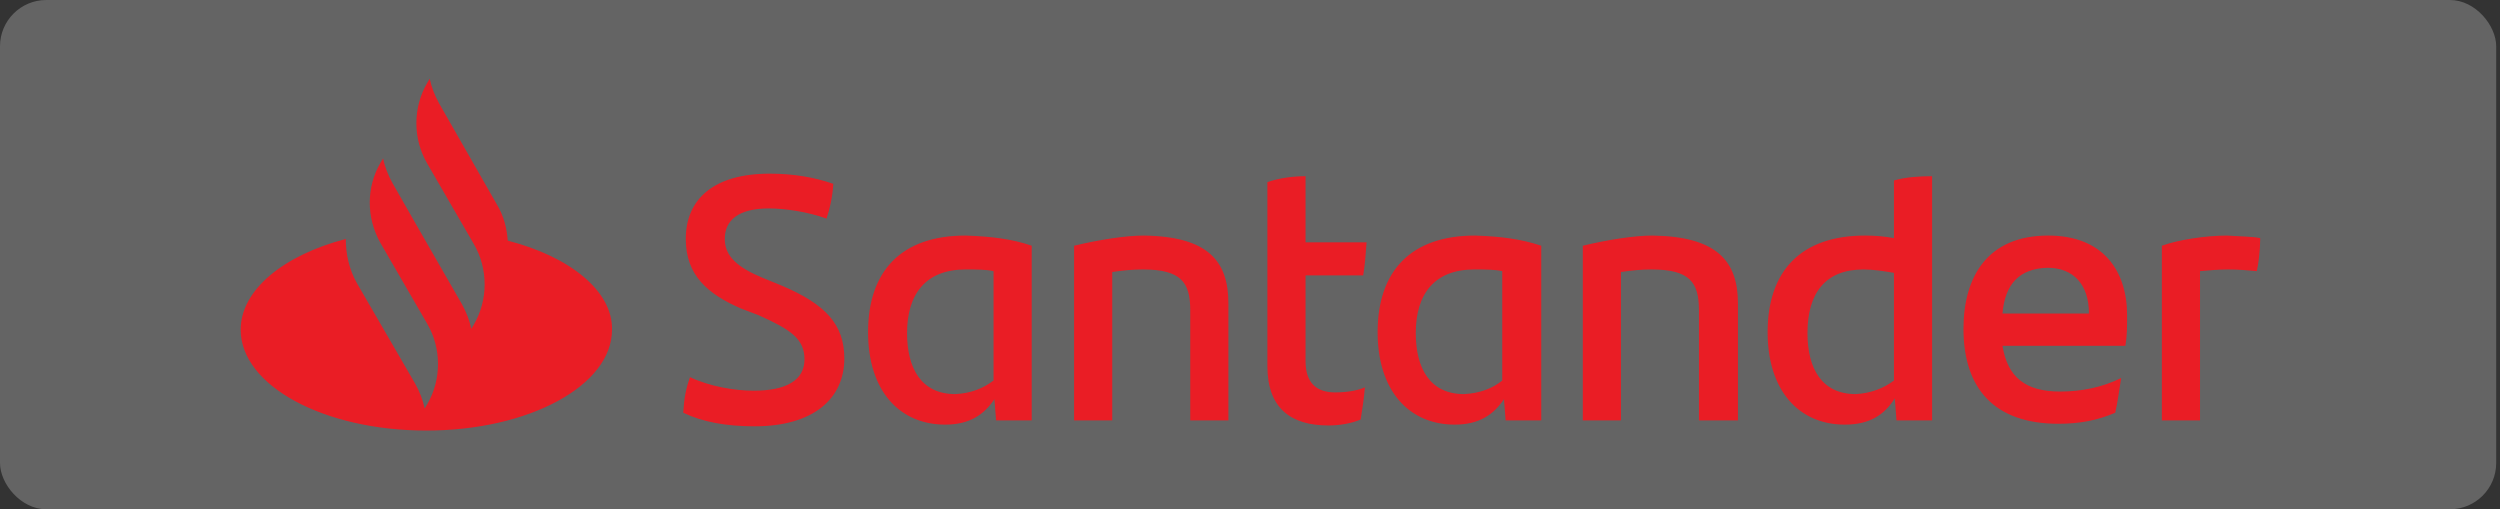 <?xml version="1.0" encoding="UTF-8"?>
<svg xmlns="http://www.w3.org/2000/svg" width="270" height="55" viewBox="0 0 270 55" fill="none">
  <rect x="0" y="0" width="270" height="55" fill="#333333" stroke="none"/>
  <rect width="269.59" height="55" rx="5" fill="url(#paint0_linear_9799_31129)"></rect>
  <path d="M54.836 25.989C54.744 24.616 54.378 23.242 53.645 22.052L47.419 11.155C46.961 10.331 46.595 9.416 46.411 8.5L46.137 8.958C44.58 11.613 44.58 15.001 46.137 17.657L51.173 26.355C52.73 29.011 52.73 32.399 51.173 35.054L50.898 35.512C50.715 34.596 50.349 33.681 49.891 32.857L45.313 24.89L42.383 19.763C41.925 18.939 41.558 18.023 41.375 17.107L41.101 17.565C39.544 20.221 39.544 23.517 41.101 26.264L46.137 34.963C47.693 37.618 47.693 41.006 46.137 43.661L45.862 44.119C45.679 43.204 45.313 42.288 44.855 41.464L38.537 30.567C37.713 29.102 37.346 27.454 37.346 25.806C30.662 27.546 25.992 31.3 25.992 35.604C25.992 41.647 34.966 46.5 46.045 46.5C57.125 46.5 66.098 41.647 66.098 35.604C66.19 31.483 61.611 27.729 54.836 25.989ZM73.79 44.577C73.881 43.02 74.064 42.013 74.522 40.731C76.628 41.739 79.375 42.196 81.39 42.196C84.869 42.196 86.884 41.098 86.884 38.808C86.884 36.611 85.419 35.604 81.939 34.047L80.016 33.315C76.445 31.758 74.064 29.743 74.064 25.806C74.064 21.502 77.086 18.755 83.129 18.755C85.602 18.755 87.891 19.122 89.997 19.854C89.905 21.319 89.631 22.51 89.264 23.608C87.25 22.876 84.778 22.51 83.038 22.51C79.742 22.51 78.276 23.792 78.276 25.806C78.276 27.729 79.742 28.919 82.397 30.018L84.412 30.842C89.173 32.857 91.187 35.054 91.187 38.717C91.187 43.02 87.891 46.042 81.481 46.042C78.46 46.042 75.896 45.584 73.79 44.577ZM111.424 26.539V45.401H107.578L107.395 43.112C106.296 44.76 104.739 45.859 102.084 45.859C97.139 45.859 93.751 42.196 93.751 35.878C93.751 29.285 97.322 25.44 104.281 25.44C107.028 25.531 109.317 25.806 111.424 26.539ZM107.303 41.098V29.285C106.479 29.102 105.472 29.102 104.281 29.102C99.978 29.102 97.963 31.758 97.963 35.97C97.963 39.816 99.52 42.563 103.183 42.563C104.922 42.471 106.204 41.922 107.303 41.098ZM132.667 32.765V45.401H128.546V33.498C128.546 30.476 127.539 29.102 123.419 29.102C122.411 29.102 121.313 29.194 120.122 29.377V45.401H116.002V26.539C118.657 25.898 121.587 25.44 123.51 25.44C130.469 25.531 132.667 28.187 132.667 32.765ZM144.204 42.38C145.395 42.38 146.585 42.196 147.409 41.83C147.317 42.929 147.134 44.211 146.951 45.31C145.852 45.767 144.57 45.951 143.472 45.951C139.443 45.951 136.879 44.119 136.879 39.541V19.671C138.161 19.213 139.717 19.03 140.999 19.03V26.172H147.592C147.501 27.454 147.409 28.645 147.226 29.743H140.999V38.992C140.999 41.372 142.19 42.38 144.204 42.38ZM166.455 26.539V45.401H162.609L162.426 43.112C161.327 44.76 159.77 45.859 157.115 45.859C152.17 45.859 148.783 42.196 148.783 35.878C148.783 29.285 152.354 25.44 159.313 25.44C162.06 25.531 164.257 25.806 166.455 26.539ZM162.243 41.098V29.285C161.419 29.102 160.411 29.102 159.221 29.102C154.917 29.102 152.903 31.758 152.903 35.97C152.903 39.816 154.46 42.563 158.122 42.563C159.862 42.471 161.236 41.922 162.243 41.098ZM187.698 32.765V45.401H183.486V33.498C183.486 30.476 182.479 29.102 178.358 29.102C177.351 29.102 176.252 29.194 175.062 29.377V45.401H170.942V26.539C173.597 25.898 176.527 25.44 178.45 25.44C185.409 25.531 187.698 28.187 187.698 32.765ZM208.667 19.03V45.401H204.821L204.638 43.02C203.539 44.76 201.983 45.859 199.236 45.859C194.291 45.859 190.903 42.196 190.903 35.878C190.903 29.285 194.474 25.44 201.433 25.44C202.532 25.44 203.539 25.531 204.546 25.715V19.488C205.828 19.122 207.293 19.03 208.667 19.03ZM204.546 41.098V29.469C203.448 29.285 202.349 29.102 201.25 29.102C197.13 29.102 195.207 31.666 195.207 35.97C195.207 39.816 196.763 42.563 200.426 42.563C202.074 42.471 203.448 41.922 204.546 41.098ZM229.544 37.343H216.267C216.816 40.731 218.739 42.288 222.493 42.288C224.783 42.288 227.072 41.83 229.086 40.823C228.903 41.922 228.72 43.387 228.445 44.577C226.522 45.401 224.599 45.767 222.31 45.767C215.351 45.767 212.055 41.922 212.055 35.512C212.055 29.927 214.619 25.44 221.211 25.44C227.163 25.44 229.727 29.285 229.727 34.047C229.727 35.329 229.727 36.245 229.544 37.343ZM216.267 33.864H225.607C225.607 30.751 223.958 28.919 221.12 28.919C218.098 29.011 216.542 30.659 216.267 33.864ZM244.103 25.715C244.103 26.996 243.92 28.461 243.737 29.285C242.73 29.194 241.814 29.102 240.623 29.102C239.616 29.102 238.609 29.194 237.602 29.285V45.401H233.481V26.539C235.221 25.898 238.243 25.44 240.532 25.44C241.722 25.531 243.187 25.531 244.103 25.715Z" fill="#EA1D25"></path>
  <defs>
    <linearGradient id="paint0_linear_9799_31129" x1="0" y1="0" x2="212.942" y2="158.592" gradientUnits="userSpaceOnUse">
      <stop stop-color="white" stop-opacity="0.65"></stop>
      <stop offset="0" stop-color="white" stop-opacity="0.24"></stop>
    </linearGradient>
  </defs>
</svg>
